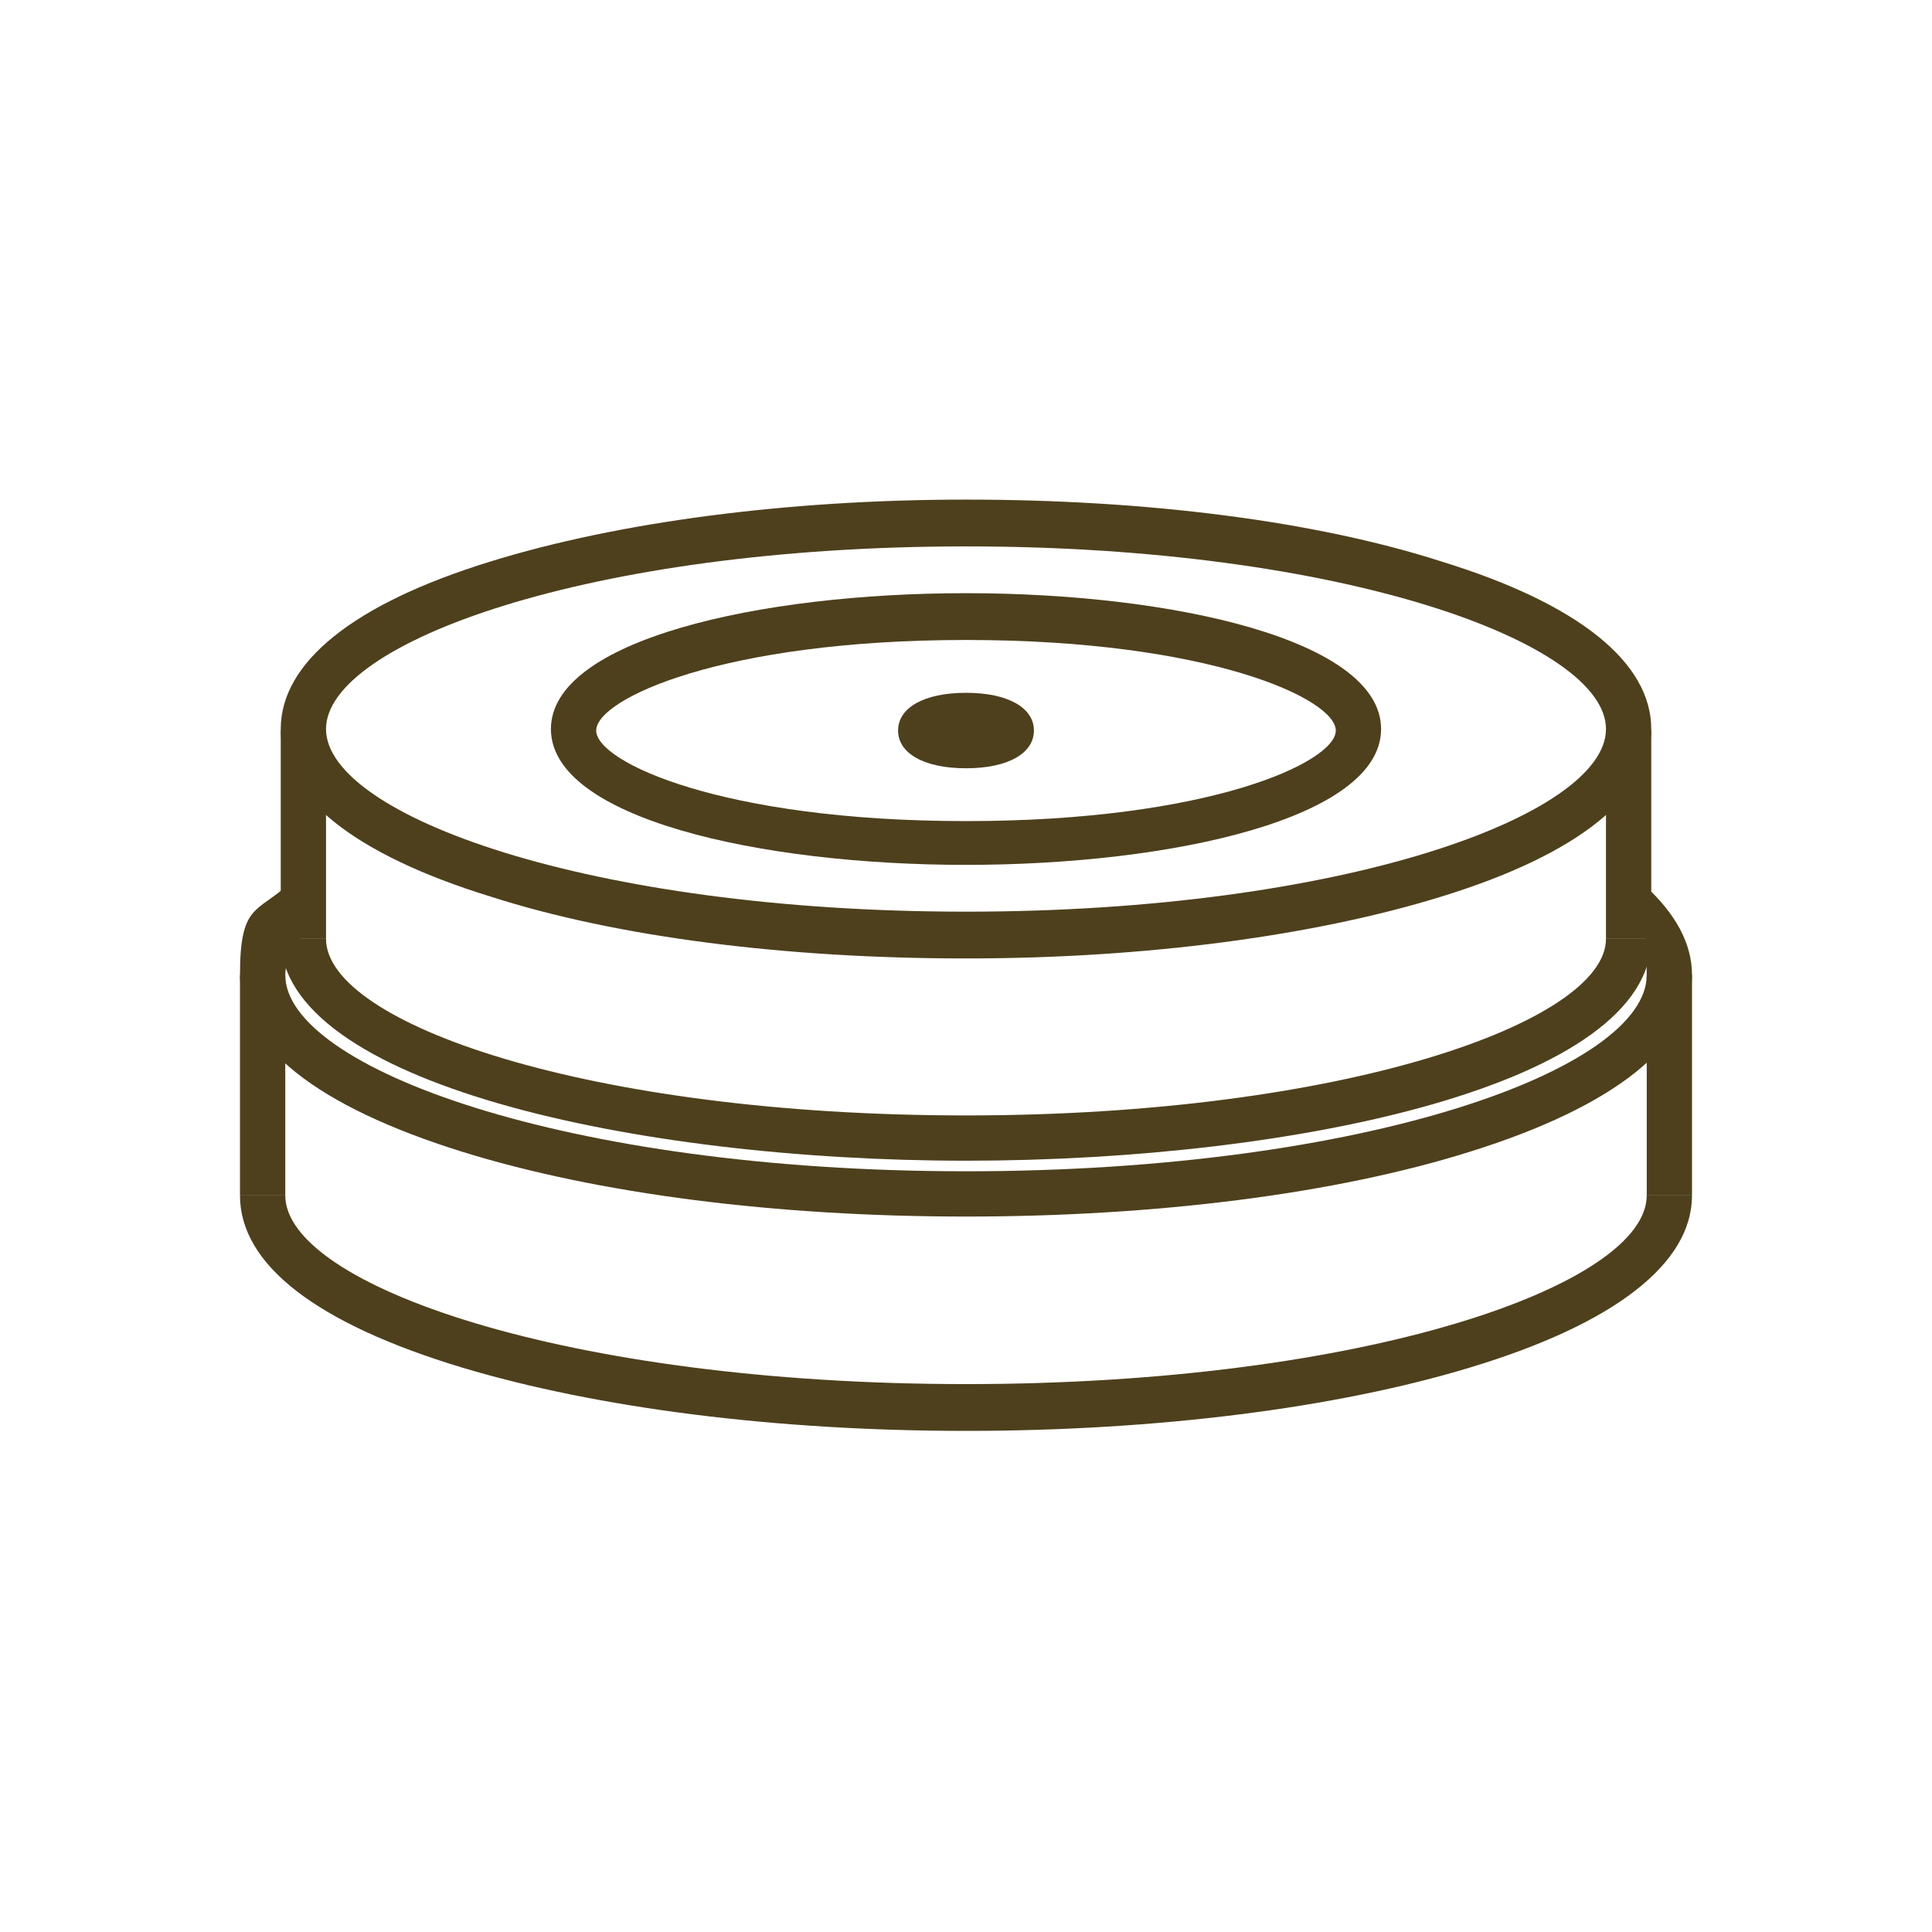 <?xml version="1.0" encoding="UTF-8"?> <svg xmlns="http://www.w3.org/2000/svg" id="Layer_1" data-name="Layer 1" viewBox="0 0 128 128"><defs><style> .cls-1 { fill: #4e401d; } </style></defs><g><g><g><path class="cls-1" d="M64,94.8c-12.6,0-24.4-1.5-33.4-4.2-9.6-2.9-14.7-6.8-14.7-11.4h3c0,5.9,18.5,12.5,45.1,12.5s45.1-6.6,45.1-12.5h3c0,4.5-5.1,8.5-14.7,11.4-8.9,2.7-20.8,4.2-33.4,4.2Z"></path><rect class="cls-1" x="109.1" y="64.6" width="3" height="14.6"></rect><rect class="cls-1" x="15.9" y="64.6" width="3" height="14.6"></rect><path class="cls-1" d="M64,80.6c-12.6,0-24.4-1.5-33.4-4.3-9.6-3-14.7-7-14.7-11.7s1.1-4.1,3.2-6l2,2.3c-1.4,1.3-2.2,2.5-2.2,3.7,0,6.1,18.5,13,45.1,13s45.1-6.8,45.1-13-.7-2.5-2.2-3.7l2-2.3c2.1,1.9,3.2,3.9,3.2,6,0,4.6-5.1,8.7-14.7,11.7-8.9,2.8-20.8,4.3-33.4,4.3Z"></path></g><g><path class="cls-1" d="M64,76.9c-22,0-45.4-5.2-45.4-14.7h3c0,5.6,17.4,11.7,42.4,11.7s42.4-6.2,42.4-11.7h3c0,9.6-23.4,14.7-45.4,14.7Z"></path><rect class="cls-1" x="106.4" y="48.4" width="3" height="13.8"></rect><rect class="cls-1" x="18.6" y="48.4" width="3" height="13.8"></rect><path class="cls-1" d="M64,63.5c-11.9,0-23.1-1.4-31.5-4.1-9.1-2.8-13.9-6.7-13.9-11.1s4.8-8.3,13.9-11.1c8.4-2.6,19.6-4.1,31.5-4.1s23.1,1.4,31.5,4.1c9.1,2.8,13.9,6.7,13.9,11.1s-4.8,8.3-13.9,11.1c-8.4,2.6-19.6,4.1-31.5,4.1ZM64,36.2c-25,0-42.4,6.4-42.4,12.1s17.4,12.1,42.4,12.1,42.4-6.4,42.4-12.1-17.4-12.1-42.4-12.1Z"></path></g></g><path class="cls-1" d="M64,57.3c-13.7,0-27.5-3.1-27.5-9s13.8-9,27.5-9,27.5,3.1,27.5,9-13.8,9-27.5,9ZM64,42.4c-16.1,0-24.5,3.9-24.5,6s8.4,6,24.5,6,24.5-3.9,24.5-6-8.4-6-24.5-6Z"></path></g><path class="cls-1" d="M64,50.9c-2.8,0-4.5-1-4.5-2.5s1.7-2.5,4.5-2.5,4.5,1,4.5,2.5-1.7,2.5-4.5,2.5Z"></path></svg> 